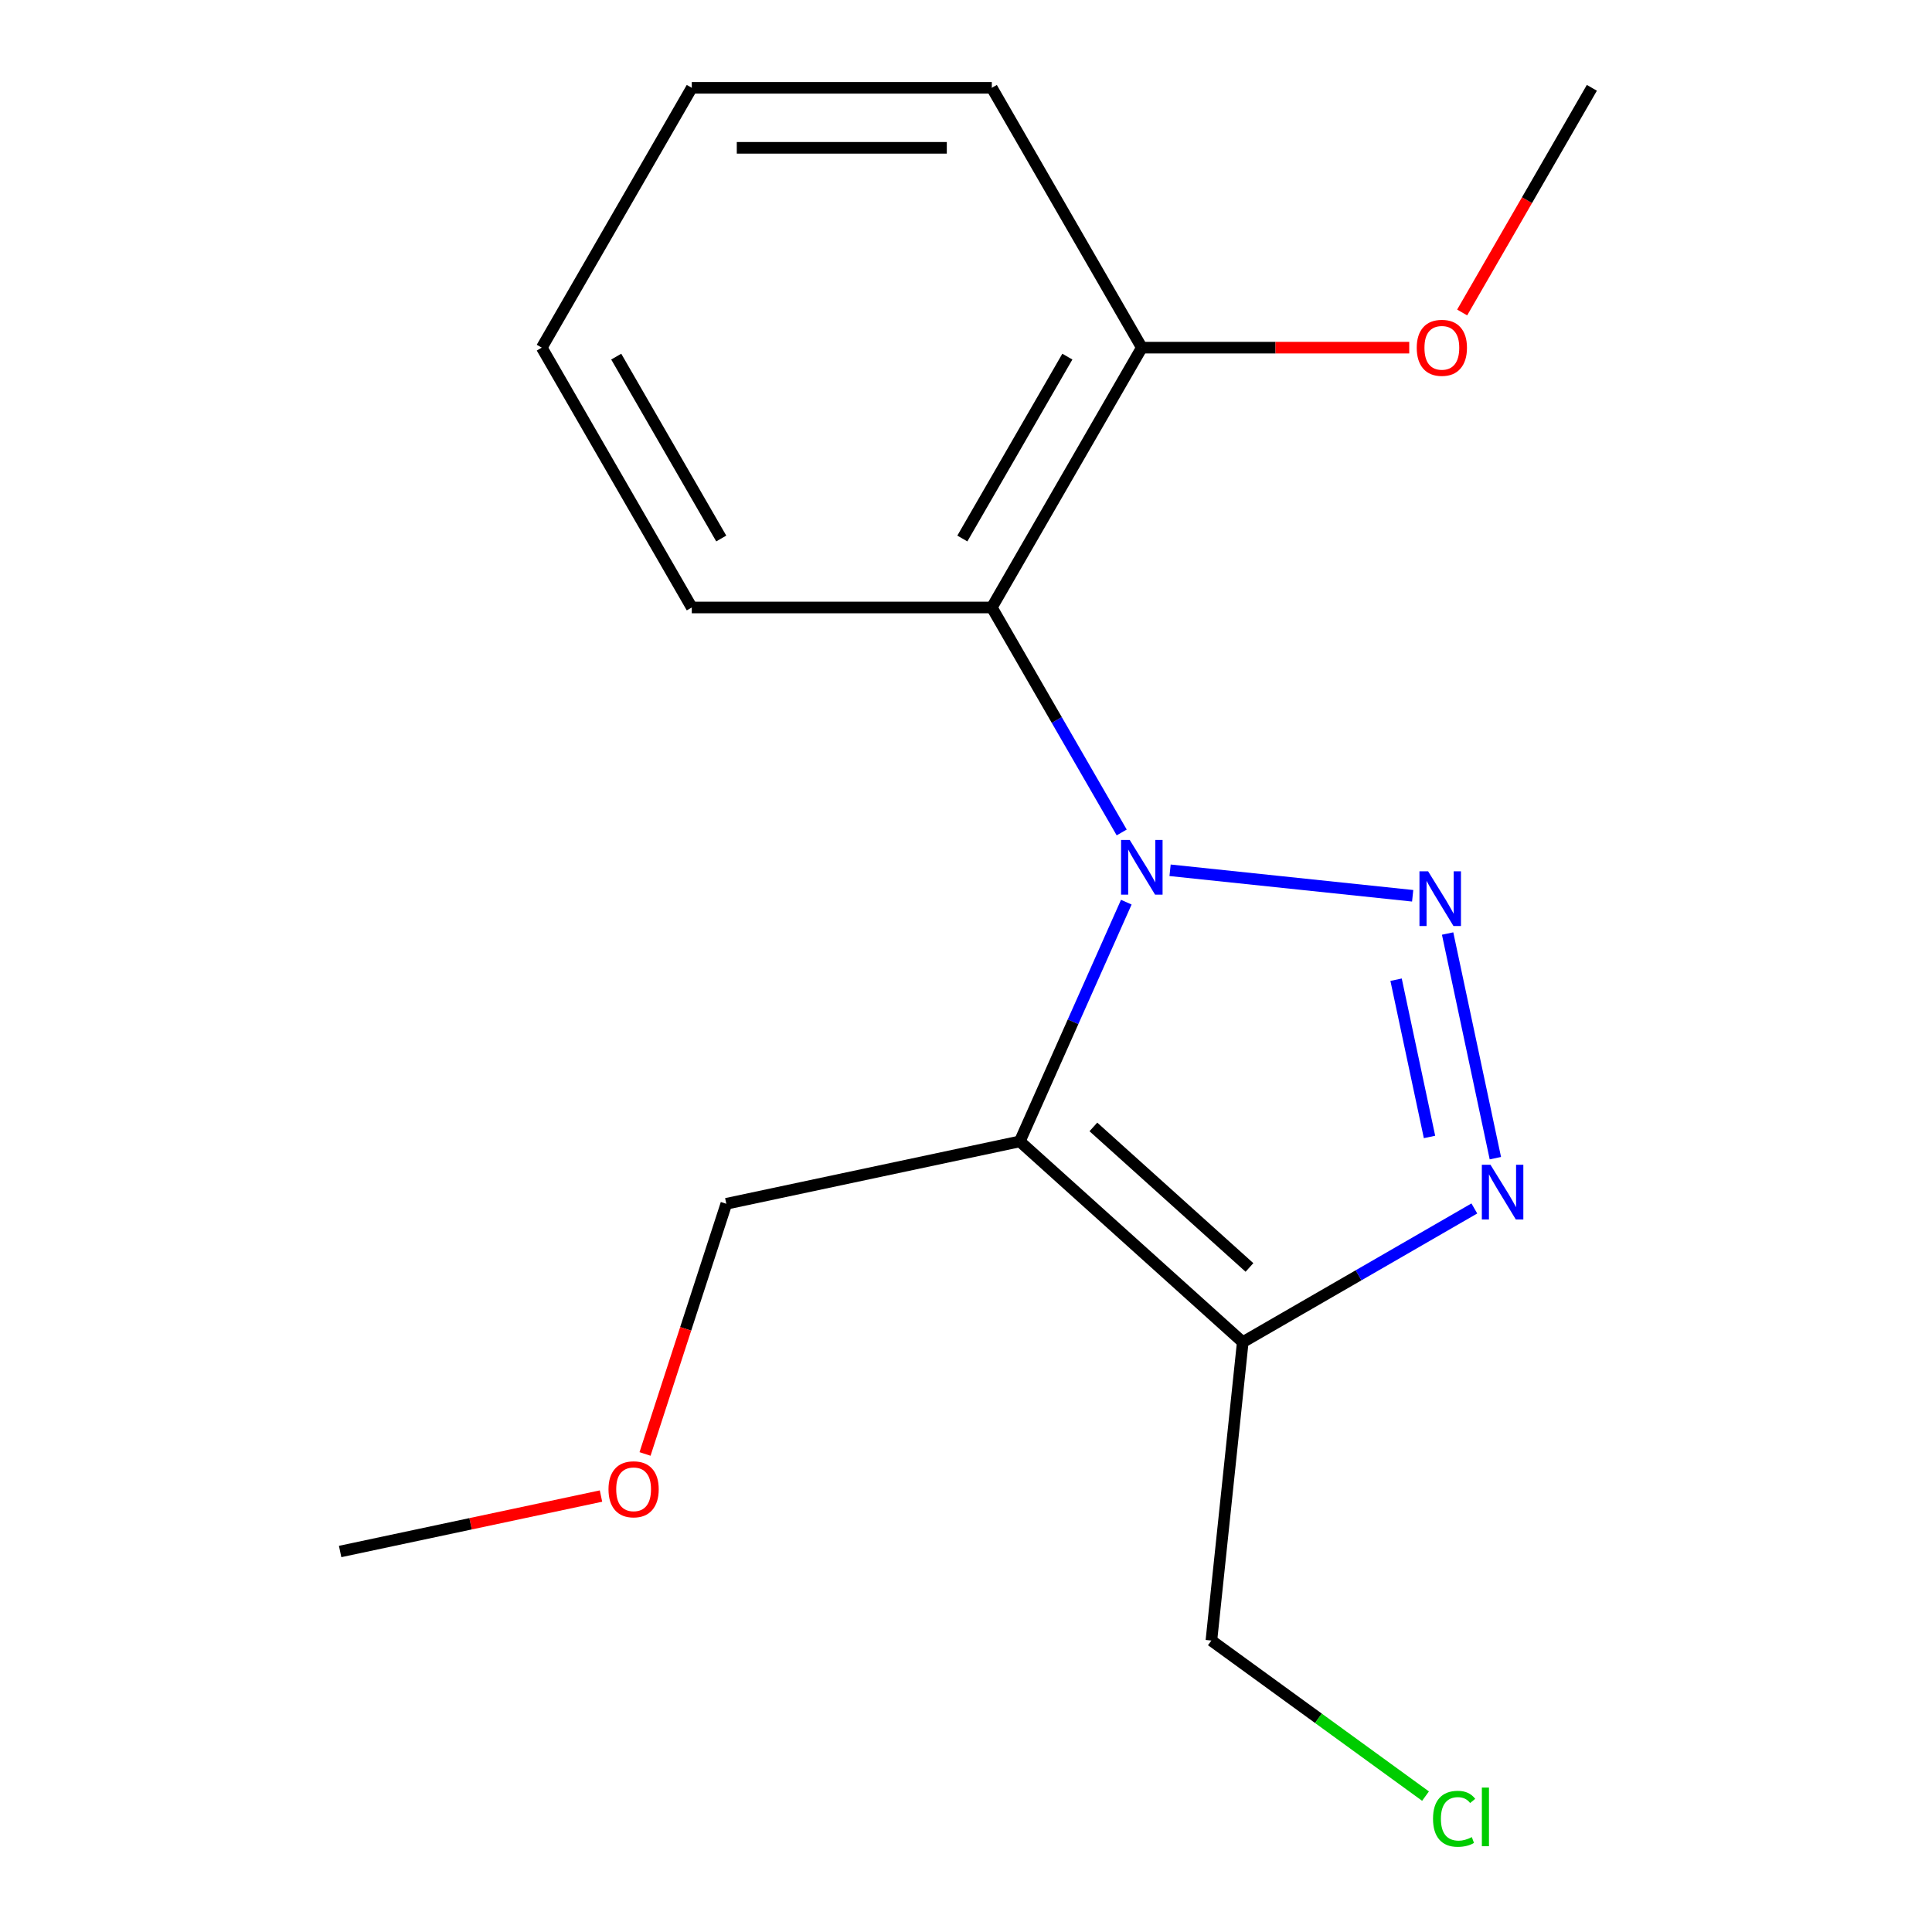 <?xml version='1.0' encoding='iso-8859-1'?>
<svg version='1.1' baseProfile='full'
              xmlns='http://www.w3.org/2000/svg'
                      xmlns:rdkit='http://www.rdkit.org/xml'
                      xmlns:xlink='http://www.w3.org/1999/xlink'
                  xml:space='preserve'
width='1000px' height='1000px' viewBox='0 0 1000 1000'>
<!-- END OF HEADER -->
<rect style='opacity:1.0;fill:#FFFFFF;stroke:none' width='1000' height='1000' x='0' y='0'> </rect>
<path class='bond-0' d='M 605.628,450.456 L 731.194,463.654' style='fill:none;fill-rule:evenodd;stroke:#0000FF;stroke-width:6px;stroke-linecap:butt;stroke-linejoin:miter;stroke-opacity:1' />
<path class='bond-1' d='M 582.973,466.962 L 555.408,528.875' style='fill:none;fill-rule:evenodd;stroke:#0000FF;stroke-width:6px;stroke-linecap:butt;stroke-linejoin:miter;stroke-opacity:1' />
<path class='bond-1' d='M 555.408,528.875 L 527.842,590.787' style='fill:none;fill-rule:evenodd;stroke:#000000;stroke-width:6px;stroke-linecap:butt;stroke-linejoin:miter;stroke-opacity:1' />
<path class='bond-4' d='M 580.589,430.877 L 546.974,372.654' style='fill:none;fill-rule:evenodd;stroke:#0000FF;stroke-width:6px;stroke-linecap:butt;stroke-linejoin:miter;stroke-opacity:1' />
<path class='bond-4' d='M 546.974,372.654 L 513.359,314.431' style='fill:none;fill-rule:evenodd;stroke:#000000;stroke-width:6px;stroke-linecap:butt;stroke-linejoin:miter;stroke-opacity:1' />
<path class='bond-2' d='M 749.284,483.194 L 773.999,599.471' style='fill:none;fill-rule:evenodd;stroke:#0000FF;stroke-width:6px;stroke-linecap:butt;stroke-linejoin:miter;stroke-opacity:1' />
<path class='bond-2' d='M 722.611,507.093 L 739.912,588.487' style='fill:none;fill-rule:evenodd;stroke:#0000FF;stroke-width:6px;stroke-linecap:butt;stroke-linejoin:miter;stroke-opacity:1' />
<path class='bond-3' d='M 527.842,590.787 L 643.248,694.699' style='fill:none;fill-rule:evenodd;stroke:#000000;stroke-width:6px;stroke-linecap:butt;stroke-linejoin:miter;stroke-opacity:1' />
<path class='bond-3' d='M 565.935,583.293 L 646.719,656.031' style='fill:none;fill-rule:evenodd;stroke:#000000;stroke-width:6px;stroke-linecap:butt;stroke-linejoin:miter;stroke-opacity:1' />
<path class='bond-6' d='M 527.842,590.787 L 375.942,623.075' style='fill:none;fill-rule:evenodd;stroke:#000000;stroke-width:6px;stroke-linecap:butt;stroke-linejoin:miter;stroke-opacity:1' />
<path class='bond-17' d='M 763.114,625.495 L 703.181,660.097' style='fill:none;fill-rule:evenodd;stroke:#0000FF;stroke-width:6px;stroke-linecap:butt;stroke-linejoin:miter;stroke-opacity:1' />
<path class='bond-17' d='M 703.181,660.097 L 643.248,694.699' style='fill:none;fill-rule:evenodd;stroke:#000000;stroke-width:6px;stroke-linecap:butt;stroke-linejoin:miter;stroke-opacity:1' />
<path class='bond-7' d='M 643.248,694.699 L 627.015,849.142' style='fill:none;fill-rule:evenodd;stroke:#000000;stroke-width:6px;stroke-linecap:butt;stroke-linejoin:miter;stroke-opacity:1' />
<path class='bond-5' d='M 513.359,314.431 L 591.006,179.943' style='fill:none;fill-rule:evenodd;stroke:#000000;stroke-width:6px;stroke-linecap:butt;stroke-linejoin:miter;stroke-opacity:1' />
<path class='bond-5' d='M 498.108,278.729 L 552.461,184.587' style='fill:none;fill-rule:evenodd;stroke:#000000;stroke-width:6px;stroke-linecap:butt;stroke-linejoin:miter;stroke-opacity:1' />
<path class='bond-8' d='M 513.359,314.431 L 358.065,314.431' style='fill:none;fill-rule:evenodd;stroke:#000000;stroke-width:6px;stroke-linecap:butt;stroke-linejoin:miter;stroke-opacity:1' />
<path class='bond-9' d='M 591.006,179.943 L 660.212,179.943' style='fill:none;fill-rule:evenodd;stroke:#000000;stroke-width:6px;stroke-linecap:butt;stroke-linejoin:miter;stroke-opacity:1' />
<path class='bond-9' d='M 660.212,179.943 L 729.417,179.943' style='fill:none;fill-rule:evenodd;stroke:#FF0000;stroke-width:6px;stroke-linecap:butt;stroke-linejoin:miter;stroke-opacity:1' />
<path class='bond-12' d='M 591.006,179.943 L 513.359,45.455' style='fill:none;fill-rule:evenodd;stroke:#000000;stroke-width:6px;stroke-linecap:butt;stroke-linejoin:miter;stroke-opacity:1' />
<path class='bond-11' d='M 375.942,623.075 L 354.905,687.82' style='fill:none;fill-rule:evenodd;stroke:#000000;stroke-width:6px;stroke-linecap:butt;stroke-linejoin:miter;stroke-opacity:1' />
<path class='bond-11' d='M 354.905,687.82 L 333.868,752.566' style='fill:none;fill-rule:evenodd;stroke:#FF0000;stroke-width:6px;stroke-linecap:butt;stroke-linejoin:miter;stroke-opacity:1' />
<path class='bond-10' d='M 627.015,849.142 L 682.432,889.405' style='fill:none;fill-rule:evenodd;stroke:#000000;stroke-width:6px;stroke-linecap:butt;stroke-linejoin:miter;stroke-opacity:1' />
<path class='bond-10' d='M 682.432,889.405 L 737.848,929.667' style='fill:none;fill-rule:evenodd;stroke:#00CC00;stroke-width:6px;stroke-linecap:butt;stroke-linejoin:miter;stroke-opacity:1' />
<path class='bond-15' d='M 358.065,314.431 L 280.418,179.943' style='fill:none;fill-rule:evenodd;stroke:#000000;stroke-width:6px;stroke-linecap:butt;stroke-linejoin:miter;stroke-opacity:1' />
<path class='bond-15' d='M 373.316,278.729 L 318.963,184.587' style='fill:none;fill-rule:evenodd;stroke:#000000;stroke-width:6px;stroke-linecap:butt;stroke-linejoin:miter;stroke-opacity:1' />
<path class='bond-13' d='M 756.809,161.741 L 790.378,103.598' style='fill:none;fill-rule:evenodd;stroke:#FF0000;stroke-width:6px;stroke-linecap:butt;stroke-linejoin:miter;stroke-opacity:1' />
<path class='bond-13' d='M 790.378,103.598 L 823.947,45.455' style='fill:none;fill-rule:evenodd;stroke:#000000;stroke-width:6px;stroke-linecap:butt;stroke-linejoin:miter;stroke-opacity:1' />
<path class='bond-14' d='M 311.071,774.356 L 243.562,788.706' style='fill:none;fill-rule:evenodd;stroke:#FF0000;stroke-width:6px;stroke-linecap:butt;stroke-linejoin:miter;stroke-opacity:1' />
<path class='bond-14' d='M 243.562,788.706 L 176.053,803.055' style='fill:none;fill-rule:evenodd;stroke:#000000;stroke-width:6px;stroke-linecap:butt;stroke-linejoin:miter;stroke-opacity:1' />
<path class='bond-18' d='M 513.359,45.455 L 358.065,45.455' style='fill:none;fill-rule:evenodd;stroke:#000000;stroke-width:6px;stroke-linecap:butt;stroke-linejoin:miter;stroke-opacity:1' />
<path class='bond-18' d='M 490.065,76.513 L 381.359,76.513' style='fill:none;fill-rule:evenodd;stroke:#000000;stroke-width:6px;stroke-linecap:butt;stroke-linejoin:miter;stroke-opacity:1' />
<path class='bond-16' d='M 280.418,179.943 L 358.065,45.455' style='fill:none;fill-rule:evenodd;stroke:#000000;stroke-width:6px;stroke-linecap:butt;stroke-linejoin:miter;stroke-opacity:1' />
<path  class='atom-0' d='M 584.746 434.759
L 594.026 449.759
Q 594.946 451.239, 596.426 453.919
Q 597.906 456.599, 597.986 456.759
L 597.986 434.759
L 601.746 434.759
L 601.746 463.079
L 597.866 463.079
L 587.906 446.679
Q 586.746 444.759, 585.506 442.559
Q 584.306 440.359, 583.946 439.679
L 583.946 463.079
L 580.266 463.079
L 580.266 434.759
L 584.746 434.759
' fill='#0000FF'/>
<path  class='atom-1' d='M 739.189 450.992
L 748.469 465.992
Q 749.389 467.472, 750.869 470.152
Q 752.349 472.832, 752.429 472.992
L 752.429 450.992
L 756.189 450.992
L 756.189 479.312
L 752.309 479.312
L 742.349 462.912
Q 741.189 460.992, 739.949 458.792
Q 738.749 456.592, 738.389 455.912
L 738.389 479.312
L 734.709 479.312
L 734.709 450.992
L 739.189 450.992
' fill='#0000FF'/>
<path  class='atom-3' d='M 771.476 602.892
L 780.756 617.892
Q 781.676 619.372, 783.156 622.052
Q 784.636 624.732, 784.716 624.892
L 784.716 602.892
L 788.476 602.892
L 788.476 631.212
L 784.596 631.212
L 774.636 614.812
Q 773.476 612.892, 772.236 610.692
Q 771.036 608.492, 770.676 607.812
L 770.676 631.212
L 766.996 631.212
L 766.996 602.892
L 771.476 602.892
' fill='#0000FF'/>
<path  class='atom-10' d='M 733.3 180.023
Q 733.3 173.223, 736.66 169.423
Q 740.02 165.623, 746.3 165.623
Q 752.58 165.623, 755.94 169.423
Q 759.3 173.223, 759.3 180.023
Q 759.3 186.903, 755.9 190.823
Q 752.5 194.703, 746.3 194.703
Q 740.06 194.703, 736.66 190.823
Q 733.3 186.943, 733.3 180.023
M 746.3 191.503
Q 750.62 191.503, 752.94 188.623
Q 755.3 185.703, 755.3 180.023
Q 755.3 174.463, 752.94 171.663
Q 750.62 168.823, 746.3 168.823
Q 741.98 168.823, 739.62 171.623
Q 737.3 174.423, 737.3 180.023
Q 737.3 185.743, 739.62 188.623
Q 741.98 191.503, 746.3 191.503
' fill='#FF0000'/>
<path  class='atom-11' d='M 741.731 941.402
Q 741.731 934.362, 745.011 930.682
Q 748.331 926.962, 754.611 926.962
Q 760.451 926.962, 763.571 931.082
L 760.931 933.242
Q 758.651 930.242, 754.611 930.242
Q 750.331 930.242, 748.051 933.122
Q 745.811 935.962, 745.811 941.402
Q 745.811 947.002, 748.131 949.882
Q 750.491 952.762, 755.051 952.762
Q 758.171 952.762, 761.811 950.882
L 762.931 953.882
Q 761.451 954.842, 759.211 955.402
Q 756.971 955.962, 754.491 955.962
Q 748.331 955.962, 745.011 952.202
Q 741.731 948.442, 741.731 941.402
' fill='#00CC00'/>
<path  class='atom-11' d='M 767.011 925.242
L 770.691 925.242
L 770.691 955.602
L 767.011 955.602
L 767.011 925.242
' fill='#00CC00'/>
<path  class='atom-12' d='M 314.954 770.848
Q 314.954 764.048, 318.314 760.248
Q 321.674 756.448, 327.954 756.448
Q 334.234 756.448, 337.594 760.248
Q 340.954 764.048, 340.954 770.848
Q 340.954 777.728, 337.554 781.648
Q 334.154 785.528, 327.954 785.528
Q 321.714 785.528, 318.314 781.648
Q 314.954 777.768, 314.954 770.848
M 327.954 782.328
Q 332.274 782.328, 334.594 779.448
Q 336.954 776.528, 336.954 770.848
Q 336.954 765.288, 334.594 762.488
Q 332.274 759.648, 327.954 759.648
Q 323.634 759.648, 321.274 762.448
Q 318.954 765.248, 318.954 770.848
Q 318.954 776.568, 321.274 779.448
Q 323.634 782.328, 327.954 782.328
' fill='#FF0000'/>
</svg>
